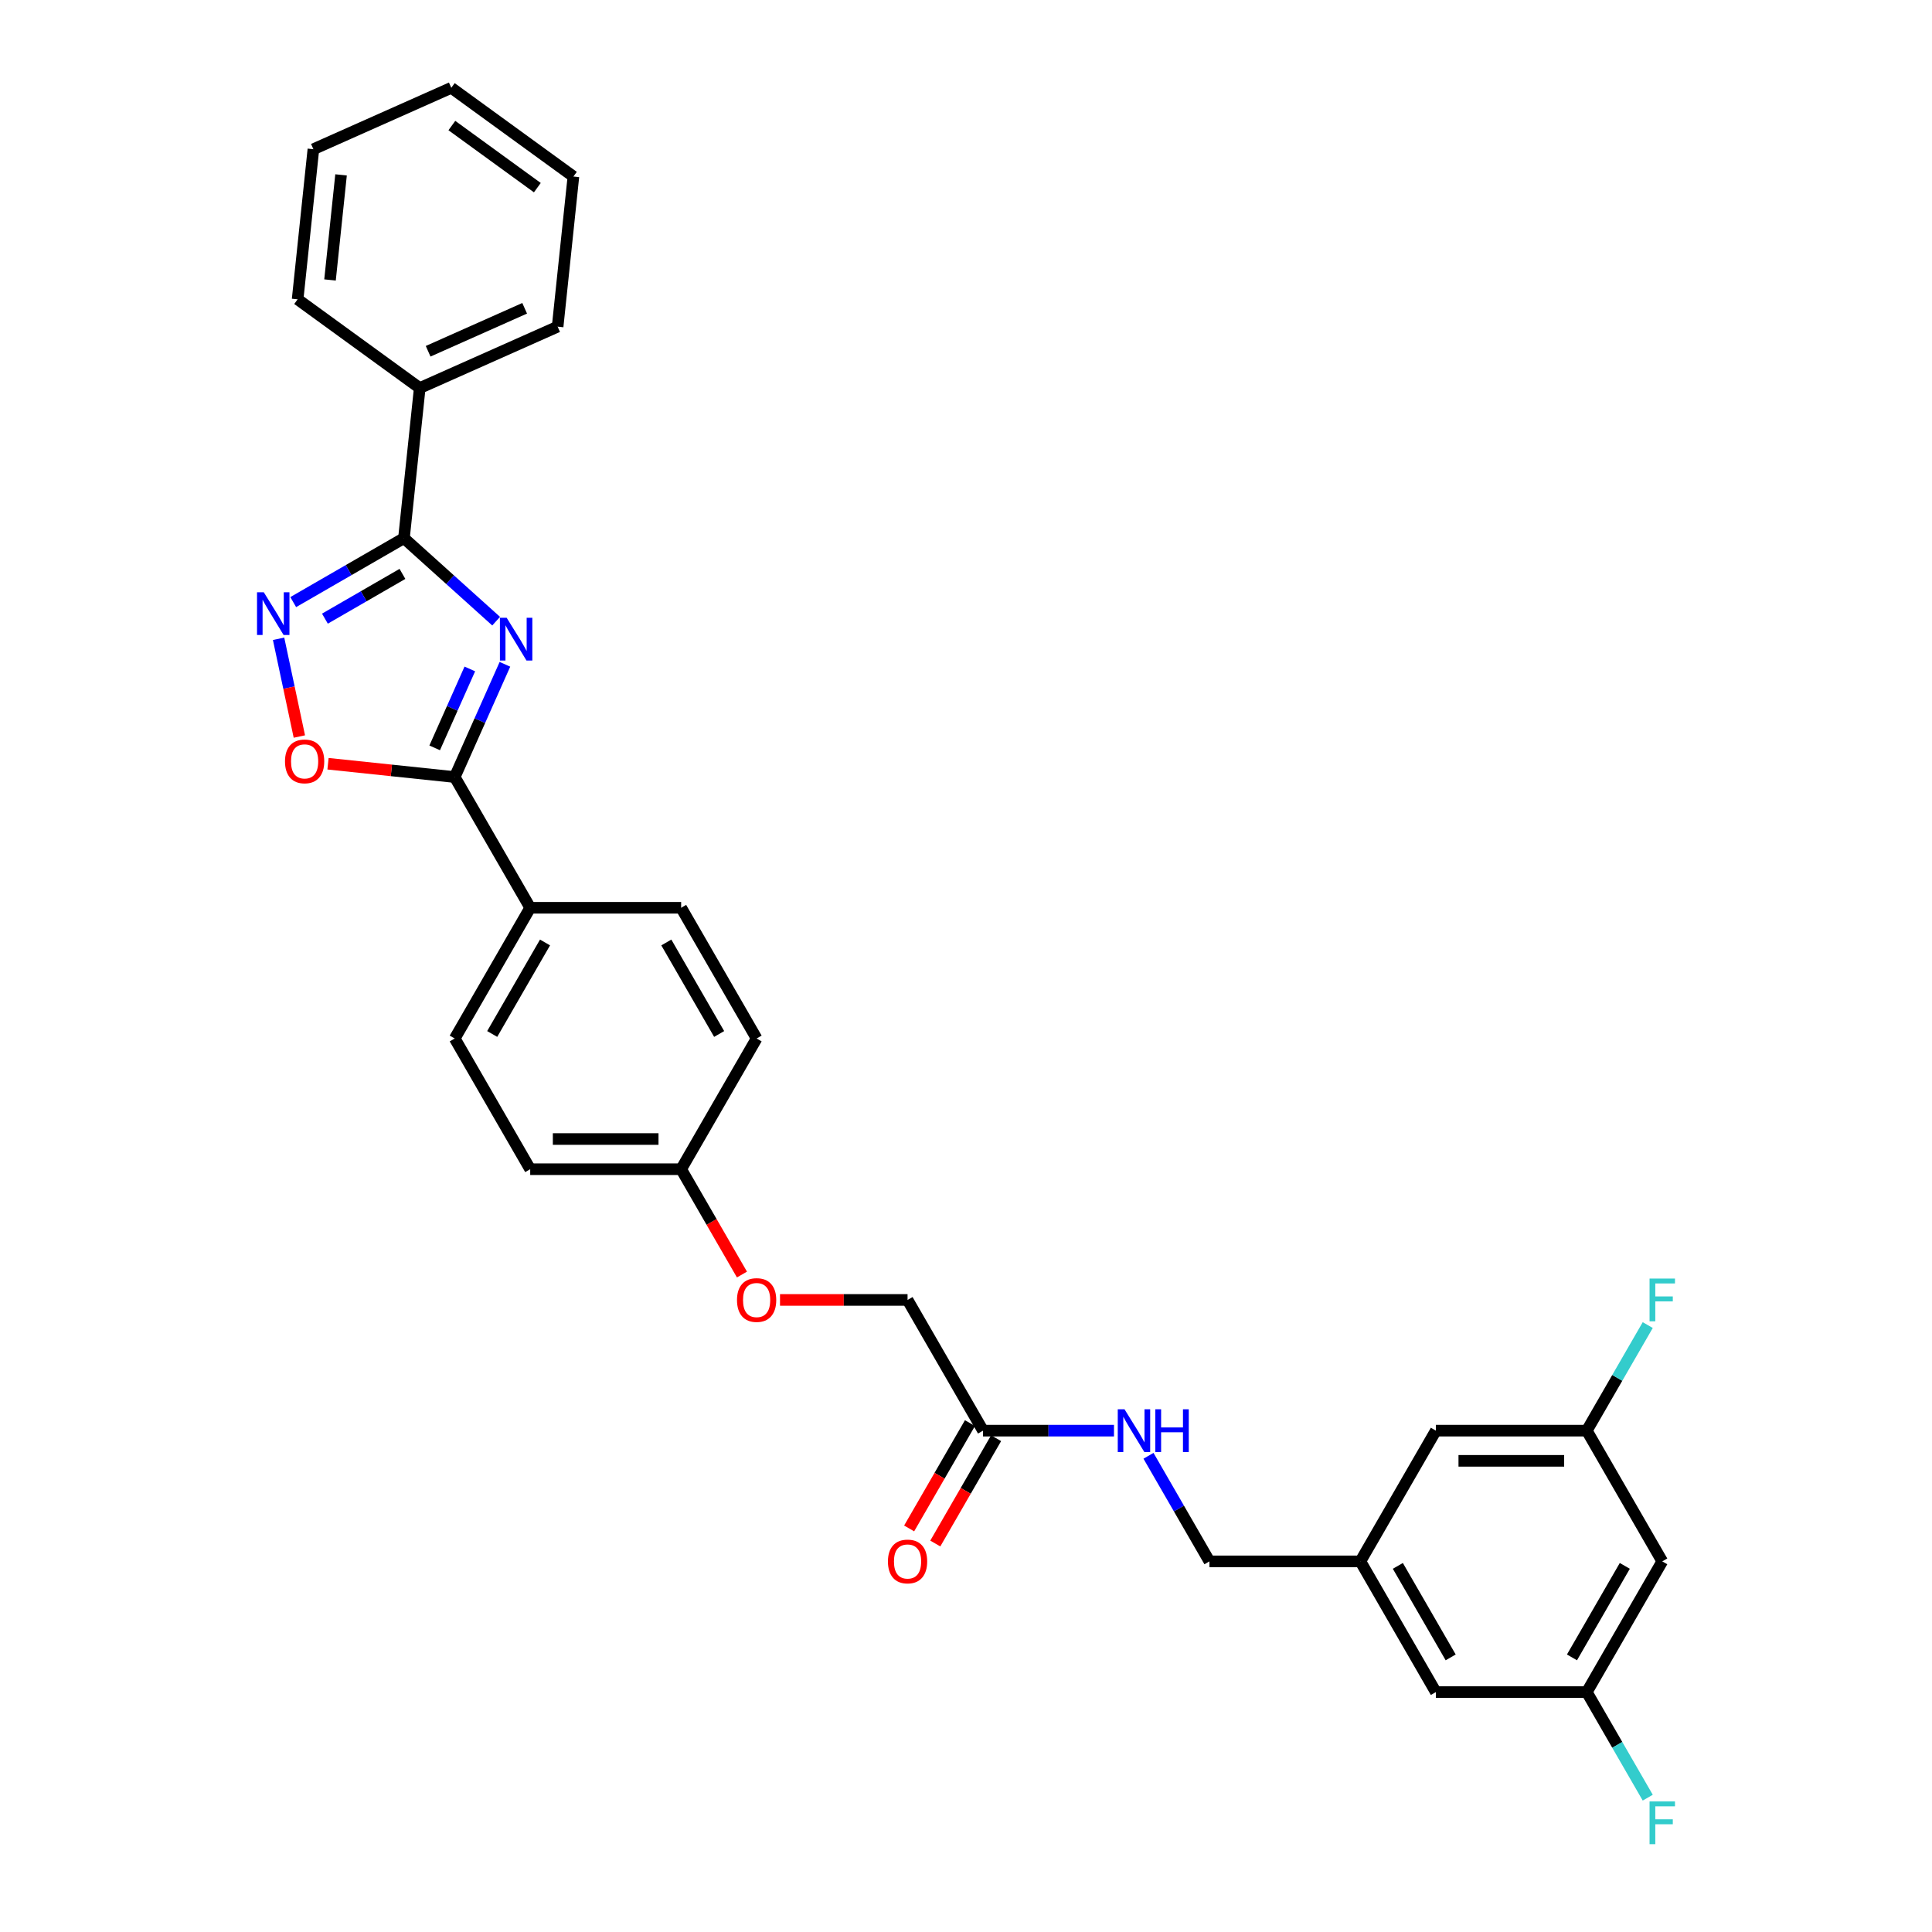 <?xml version='1.0' encoding='iso-8859-1'?>
<svg version='1.1' baseProfile='full'
              xmlns='http://www.w3.org/2000/svg'
                      xmlns:rdkit='http://www.rdkit.org/xml'
                      xmlns:xlink='http://www.w3.org/1999/xlink'
                  xml:space='preserve'
width='1000px' height='1000px' viewBox='0 0 1000 1000'>
<!-- END OF HEADER -->
<rect style='opacity:1.0;fill:#FFFFFF;stroke:none' width='1000' height='1000' x='0' y='0'> </rect>
<path class='bond-0' d='M 256.802,321.515 L 232.944,300.034' style='fill:none;fill-rule:evenodd;stroke:#0000FF;stroke-width:6px;stroke-linecap:butt;stroke-linejoin:miter;stroke-opacity:1' />
<path class='bond-0' d='M 232.944,300.034 L 209.086,278.552' style='fill:none;fill-rule:evenodd;stroke:#000000;stroke-width:6px;stroke-linecap:butt;stroke-linejoin:miter;stroke-opacity:1' />
<path class='bond-1' d='M 261.351,343.845 L 248.36,373.024' style='fill:none;fill-rule:evenodd;stroke:#0000FF;stroke-width:6px;stroke-linecap:butt;stroke-linejoin:miter;stroke-opacity:1' />
<path class='bond-1' d='M 248.36,373.024 L 235.369,402.202' style='fill:none;fill-rule:evenodd;stroke:#000000;stroke-width:6px;stroke-linecap:butt;stroke-linejoin:miter;stroke-opacity:1' />
<path class='bond-1' d='M 243.179,346.243 L 234.086,366.668' style='fill:none;fill-rule:evenodd;stroke:#0000FF;stroke-width:6px;stroke-linecap:butt;stroke-linejoin:miter;stroke-opacity:1' />
<path class='bond-1' d='M 234.086,366.668 L 224.992,387.093' style='fill:none;fill-rule:evenodd;stroke:#000000;stroke-width:6px;stroke-linecap:butt;stroke-linejoin:miter;stroke-opacity:1' />
<path class='bond-2' d='M 209.086,278.552 L 180.428,295.098' style='fill:none;fill-rule:evenodd;stroke:#000000;stroke-width:6px;stroke-linecap:butt;stroke-linejoin:miter;stroke-opacity:1' />
<path class='bond-2' d='M 180.428,295.098 L 151.77,311.643' style='fill:none;fill-rule:evenodd;stroke:#0000FF;stroke-width:6px;stroke-linecap:butt;stroke-linejoin:miter;stroke-opacity:1' />
<path class='bond-2' d='M 208.302,297.048 L 188.241,308.63' style='fill:none;fill-rule:evenodd;stroke:#000000;stroke-width:6px;stroke-linecap:butt;stroke-linejoin:miter;stroke-opacity:1' />
<path class='bond-2' d='M 188.241,308.63 L 168.181,320.212' style='fill:none;fill-rule:evenodd;stroke:#0000FF;stroke-width:6px;stroke-linecap:butt;stroke-linejoin:miter;stroke-opacity:1' />
<path class='bond-6' d='M 209.086,278.552 L 217.253,200.853' style='fill:none;fill-rule:evenodd;stroke:#000000;stroke-width:6px;stroke-linecap:butt;stroke-linejoin:miter;stroke-opacity:1' />
<path class='bond-3' d='M 235.369,402.202 L 202.574,398.755' style='fill:none;fill-rule:evenodd;stroke:#000000;stroke-width:6px;stroke-linecap:butt;stroke-linejoin:miter;stroke-opacity:1' />
<path class='bond-3' d='M 202.574,398.755 L 169.78,395.308' style='fill:none;fill-rule:evenodd;stroke:#FF0000;stroke-width:6px;stroke-linecap:butt;stroke-linejoin:miter;stroke-opacity:1' />
<path class='bond-4' d='M 235.369,402.202 L 274.433,469.862' style='fill:none;fill-rule:evenodd;stroke:#000000;stroke-width:6px;stroke-linecap:butt;stroke-linejoin:miter;stroke-opacity:1' />
<path class='bond-30' d='M 144.193,330.632 L 149.57,355.929' style='fill:none;fill-rule:evenodd;stroke:#0000FF;stroke-width:6px;stroke-linecap:butt;stroke-linejoin:miter;stroke-opacity:1' />
<path class='bond-30' d='M 149.57,355.929 L 154.947,381.227' style='fill:none;fill-rule:evenodd;stroke:#FF0000;stroke-width:6px;stroke-linecap:butt;stroke-linejoin:miter;stroke-opacity:1' />
<path class='bond-13' d='M 274.433,469.862 L 235.369,537.522' style='fill:none;fill-rule:evenodd;stroke:#000000;stroke-width:6px;stroke-linecap:butt;stroke-linejoin:miter;stroke-opacity:1' />
<path class='bond-13' d='M 282.105,487.824 L 254.761,535.186' style='fill:none;fill-rule:evenodd;stroke:#000000;stroke-width:6px;stroke-linecap:butt;stroke-linejoin:miter;stroke-opacity:1' />
<path class='bond-14' d='M 274.433,469.862 L 352.56,469.862' style='fill:none;fill-rule:evenodd;stroke:#000000;stroke-width:6px;stroke-linecap:butt;stroke-linejoin:miter;stroke-opacity:1' />
<path class='bond-5' d='M 508.814,740.502 L 469.75,672.842' style='fill:none;fill-rule:evenodd;stroke:#000000;stroke-width:6px;stroke-linecap:butt;stroke-linejoin:miter;stroke-opacity:1' />
<path class='bond-7' d='M 508.814,740.502 L 542.706,740.502' style='fill:none;fill-rule:evenodd;stroke:#000000;stroke-width:6px;stroke-linecap:butt;stroke-linejoin:miter;stroke-opacity:1' />
<path class='bond-7' d='M 542.706,740.502 L 576.597,740.502' style='fill:none;fill-rule:evenodd;stroke:#0000FF;stroke-width:6px;stroke-linecap:butt;stroke-linejoin:miter;stroke-opacity:1' />
<path class='bond-11' d='M 502.048,736.596 L 486.31,763.856' style='fill:none;fill-rule:evenodd;stroke:#000000;stroke-width:6px;stroke-linecap:butt;stroke-linejoin:miter;stroke-opacity:1' />
<path class='bond-11' d='M 486.31,763.856 L 470.571,791.115' style='fill:none;fill-rule:evenodd;stroke:#FF0000;stroke-width:6px;stroke-linecap:butt;stroke-linejoin:miter;stroke-opacity:1' />
<path class='bond-11' d='M 515.58,744.409 L 499.842,771.668' style='fill:none;fill-rule:evenodd;stroke:#000000;stroke-width:6px;stroke-linecap:butt;stroke-linejoin:miter;stroke-opacity:1' />
<path class='bond-11' d='M 499.842,771.668 L 484.103,798.928' style='fill:none;fill-rule:evenodd;stroke:#FF0000;stroke-width:6px;stroke-linecap:butt;stroke-linejoin:miter;stroke-opacity:1' />
<path class='bond-25' d='M 217.253,200.853 L 288.626,169.076' style='fill:none;fill-rule:evenodd;stroke:#000000;stroke-width:6px;stroke-linecap:butt;stroke-linejoin:miter;stroke-opacity:1' />
<path class='bond-25' d='M 221.603,181.812 L 271.564,159.568' style='fill:none;fill-rule:evenodd;stroke:#000000;stroke-width:6px;stroke-linecap:butt;stroke-linejoin:miter;stroke-opacity:1' />
<path class='bond-26' d='M 217.253,200.853 L 154.047,154.931' style='fill:none;fill-rule:evenodd;stroke:#000000;stroke-width:6px;stroke-linecap:butt;stroke-linejoin:miter;stroke-opacity:1' />
<path class='bond-19' d='M 594.456,753.518 L 610.23,780.84' style='fill:none;fill-rule:evenodd;stroke:#0000FF;stroke-width:6px;stroke-linecap:butt;stroke-linejoin:miter;stroke-opacity:1' />
<path class='bond-19' d='M 610.23,780.84 L 626.005,808.162' style='fill:none;fill-rule:evenodd;stroke:#000000;stroke-width:6px;stroke-linecap:butt;stroke-linejoin:miter;stroke-opacity:1' />
<path class='bond-8' d='M 860.386,808.162 L 821.323,875.823' style='fill:none;fill-rule:evenodd;stroke:#000000;stroke-width:6px;stroke-linecap:butt;stroke-linejoin:miter;stroke-opacity:1' />
<path class='bond-8' d='M 840.995,810.499 L 813.65,857.861' style='fill:none;fill-rule:evenodd;stroke:#000000;stroke-width:6px;stroke-linecap:butt;stroke-linejoin:miter;stroke-opacity:1' />
<path class='bond-33' d='M 860.386,808.162 L 821.323,740.502' style='fill:none;fill-rule:evenodd;stroke:#000000;stroke-width:6px;stroke-linecap:butt;stroke-linejoin:miter;stroke-opacity:1' />
<path class='bond-9' d='M 821.323,875.823 L 743.195,875.823' style='fill:none;fill-rule:evenodd;stroke:#000000;stroke-width:6px;stroke-linecap:butt;stroke-linejoin:miter;stroke-opacity:1' />
<path class='bond-21' d='M 821.323,875.823 L 837.097,903.145' style='fill:none;fill-rule:evenodd;stroke:#000000;stroke-width:6px;stroke-linecap:butt;stroke-linejoin:miter;stroke-opacity:1' />
<path class='bond-21' d='M 837.097,903.145 L 852.871,930.467' style='fill:none;fill-rule:evenodd;stroke:#33CCCC;stroke-width:6px;stroke-linecap:butt;stroke-linejoin:miter;stroke-opacity:1' />
<path class='bond-10' d='M 821.323,740.502 L 743.195,740.502' style='fill:none;fill-rule:evenodd;stroke:#000000;stroke-width:6px;stroke-linecap:butt;stroke-linejoin:miter;stroke-opacity:1' />
<path class='bond-10' d='M 809.604,756.128 L 754.915,756.128' style='fill:none;fill-rule:evenodd;stroke:#000000;stroke-width:6px;stroke-linecap:butt;stroke-linejoin:miter;stroke-opacity:1' />
<path class='bond-22' d='M 821.323,740.502 L 837.097,713.18' style='fill:none;fill-rule:evenodd;stroke:#000000;stroke-width:6px;stroke-linecap:butt;stroke-linejoin:miter;stroke-opacity:1' />
<path class='bond-22' d='M 837.097,713.18 L 852.871,685.858' style='fill:none;fill-rule:evenodd;stroke:#33CCCC;stroke-width:6px;stroke-linecap:butt;stroke-linejoin:miter;stroke-opacity:1' />
<path class='bond-12' d='M 704.132,808.162 L 626.005,808.162' style='fill:none;fill-rule:evenodd;stroke:#000000;stroke-width:6px;stroke-linecap:butt;stroke-linejoin:miter;stroke-opacity:1' />
<path class='bond-16' d='M 704.132,808.162 L 743.195,740.502' style='fill:none;fill-rule:evenodd;stroke:#000000;stroke-width:6px;stroke-linecap:butt;stroke-linejoin:miter;stroke-opacity:1' />
<path class='bond-17' d='M 704.132,808.162 L 743.195,875.823' style='fill:none;fill-rule:evenodd;stroke:#000000;stroke-width:6px;stroke-linecap:butt;stroke-linejoin:miter;stroke-opacity:1' />
<path class='bond-17' d='M 723.523,810.499 L 750.868,857.861' style='fill:none;fill-rule:evenodd;stroke:#000000;stroke-width:6px;stroke-linecap:butt;stroke-linejoin:miter;stroke-opacity:1' />
<path class='bond-23' d='M 235.369,537.522 L 274.433,605.182' style='fill:none;fill-rule:evenodd;stroke:#000000;stroke-width:6px;stroke-linecap:butt;stroke-linejoin:miter;stroke-opacity:1' />
<path class='bond-24' d='M 352.56,469.862 L 391.623,537.522' style='fill:none;fill-rule:evenodd;stroke:#000000;stroke-width:6px;stroke-linecap:butt;stroke-linejoin:miter;stroke-opacity:1' />
<path class='bond-24' d='M 344.887,487.824 L 372.232,535.186' style='fill:none;fill-rule:evenodd;stroke:#000000;stroke-width:6px;stroke-linecap:butt;stroke-linejoin:miter;stroke-opacity:1' />
<path class='bond-15' d='M 384.036,659.701 L 368.298,632.442' style='fill:none;fill-rule:evenodd;stroke:#FF0000;stroke-width:6px;stroke-linecap:butt;stroke-linejoin:miter;stroke-opacity:1' />
<path class='bond-15' d='M 368.298,632.442 L 352.56,605.182' style='fill:none;fill-rule:evenodd;stroke:#000000;stroke-width:6px;stroke-linecap:butt;stroke-linejoin:miter;stroke-opacity:1' />
<path class='bond-18' d='M 403.733,672.842 L 436.742,672.842' style='fill:none;fill-rule:evenodd;stroke:#FF0000;stroke-width:6px;stroke-linecap:butt;stroke-linejoin:miter;stroke-opacity:1' />
<path class='bond-18' d='M 436.742,672.842 L 469.75,672.842' style='fill:none;fill-rule:evenodd;stroke:#000000;stroke-width:6px;stroke-linecap:butt;stroke-linejoin:miter;stroke-opacity:1' />
<path class='bond-20' d='M 352.56,605.182 L 391.623,537.522' style='fill:none;fill-rule:evenodd;stroke:#000000;stroke-width:6px;stroke-linecap:butt;stroke-linejoin:miter;stroke-opacity:1' />
<path class='bond-31' d='M 352.56,605.182 L 274.433,605.182' style='fill:none;fill-rule:evenodd;stroke:#000000;stroke-width:6px;stroke-linecap:butt;stroke-linejoin:miter;stroke-opacity:1' />
<path class='bond-31' d='M 340.841,589.557 L 286.152,589.557' style='fill:none;fill-rule:evenodd;stroke:#000000;stroke-width:6px;stroke-linecap:butt;stroke-linejoin:miter;stroke-opacity:1' />
<path class='bond-27' d='M 288.626,169.076 L 296.792,91.376' style='fill:none;fill-rule:evenodd;stroke:#000000;stroke-width:6px;stroke-linecap:butt;stroke-linejoin:miter;stroke-opacity:1' />
<path class='bond-28' d='M 154.047,154.931 L 162.213,77.232' style='fill:none;fill-rule:evenodd;stroke:#000000;stroke-width:6px;stroke-linecap:butt;stroke-linejoin:miter;stroke-opacity:1' />
<path class='bond-28' d='M 170.812,144.909 L 176.528,90.52' style='fill:none;fill-rule:evenodd;stroke:#000000;stroke-width:6px;stroke-linecap:butt;stroke-linejoin:miter;stroke-opacity:1' />
<path class='bond-32' d='M 296.792,91.376 L 233.586,45.455' style='fill:none;fill-rule:evenodd;stroke:#000000;stroke-width:6px;stroke-linecap:butt;stroke-linejoin:miter;stroke-opacity:1' />
<path class='bond-32' d='M 278.127,97.129 L 233.883,64.984' style='fill:none;fill-rule:evenodd;stroke:#000000;stroke-width:6px;stroke-linecap:butt;stroke-linejoin:miter;stroke-opacity:1' />
<path class='bond-29' d='M 162.213,77.232 L 233.586,45.455' style='fill:none;fill-rule:evenodd;stroke:#000000;stroke-width:6px;stroke-linecap:butt;stroke-linejoin:miter;stroke-opacity:1' />
<path  class='atom-0' d='M 262.255 319.766
L 269.506 331.486
Q 270.224 332.642, 271.381 334.736
Q 272.537 336.829, 272.6 336.954
L 272.6 319.766
L 275.537 319.766
L 275.537 341.892
L 272.506 341.892
L 264.724 329.079
Q 263.818 327.579, 262.849 325.86
Q 261.912 324.142, 261.63 323.61
L 261.63 341.892
L 258.755 341.892
L 258.755 319.766
L 262.255 319.766
' fill='#0000FF'/>
<path  class='atom-3' d='M 136.536 306.553
L 143.786 318.272
Q 144.505 319.428, 145.661 321.522
Q 146.817 323.616, 146.88 323.741
L 146.88 306.553
L 149.817 306.553
L 149.817 328.678
L 146.786 328.678
L 139.004 315.866
Q 138.098 314.365, 137.129 312.647
Q 136.192 310.928, 135.911 310.397
L 135.911 328.678
L 133.036 328.678
L 133.036 306.553
L 136.536 306.553
' fill='#0000FF'/>
<path  class='atom-4' d='M 147.513 394.098
Q 147.513 388.785, 150.138 385.816
Q 152.764 382.848, 157.67 382.848
Q 162.576 382.848, 165.201 385.816
Q 167.826 388.785, 167.826 394.098
Q 167.826 399.473, 165.17 402.536
Q 162.514 405.567, 157.67 405.567
Q 152.795 405.567, 150.138 402.536
Q 147.513 399.504, 147.513 394.098
M 157.67 403.067
Q 161.045 403.067, 162.858 400.817
Q 164.701 398.536, 164.701 394.098
Q 164.701 389.754, 162.858 387.567
Q 161.045 385.348, 157.67 385.348
Q 154.295 385.348, 152.451 387.535
Q 150.638 389.723, 150.638 394.098
Q 150.638 398.567, 152.451 400.817
Q 154.295 403.067, 157.67 403.067
' fill='#FF0000'/>
<path  class='atom-8' d='M 582.05 729.44
L 589.301 741.159
Q 590.019 742.315, 591.176 744.409
Q 592.332 746.503, 592.394 746.628
L 592.394 729.44
L 595.332 729.44
L 595.332 751.565
L 592.301 751.565
L 584.519 738.752
Q 583.613 737.252, 582.644 735.534
Q 581.707 733.815, 581.425 733.283
L 581.425 751.565
L 578.55 751.565
L 578.55 729.44
L 582.05 729.44
' fill='#0000FF'/>
<path  class='atom-8' d='M 597.988 729.44
L 600.988 729.44
L 600.988 738.846
L 612.301 738.846
L 612.301 729.44
L 615.301 729.44
L 615.301 751.565
L 612.301 751.565
L 612.301 741.346
L 600.988 741.346
L 600.988 751.565
L 597.988 751.565
L 597.988 729.44
' fill='#0000FF'/>
<path  class='atom-12' d='M 459.594 808.225
Q 459.594 802.912, 462.219 799.944
Q 464.844 796.975, 469.75 796.975
Q 474.657 796.975, 477.282 799.944
Q 479.907 802.912, 479.907 808.225
Q 479.907 813.6, 477.251 816.663
Q 474.594 819.694, 469.75 819.694
Q 464.875 819.694, 462.219 816.663
Q 459.594 813.631, 459.594 808.225
M 469.75 817.194
Q 473.126 817.194, 474.938 814.944
Q 476.782 812.663, 476.782 808.225
Q 476.782 803.881, 474.938 801.694
Q 473.126 799.475, 469.75 799.475
Q 466.375 799.475, 464.532 801.662
Q 462.719 803.85, 462.719 808.225
Q 462.719 812.694, 464.532 814.944
Q 466.375 817.194, 469.75 817.194
' fill='#FF0000'/>
<path  class='atom-16' d='M 381.467 672.905
Q 381.467 667.592, 384.092 664.623
Q 386.717 661.654, 391.623 661.654
Q 396.53 661.654, 399.155 664.623
Q 401.78 667.592, 401.78 672.905
Q 401.78 678.28, 399.124 681.343
Q 396.467 684.374, 391.623 684.374
Q 386.748 684.374, 384.092 681.343
Q 381.467 678.311, 381.467 672.905
M 391.623 681.874
Q 394.998 681.874, 396.811 679.624
Q 398.655 677.342, 398.655 672.905
Q 398.655 668.561, 396.811 666.373
Q 394.998 664.155, 391.623 664.155
Q 388.248 664.155, 386.404 666.342
Q 384.592 668.53, 384.592 672.905
Q 384.592 677.374, 386.404 679.624
Q 388.248 681.874, 391.623 681.874
' fill='#FF0000'/>
<path  class='atom-22' d='M 853.808 932.42
L 866.964 932.42
L 866.964 934.951
L 856.777 934.951
L 856.777 941.67
L 865.839 941.67
L 865.839 944.233
L 856.777 944.233
L 856.777 954.545
L 853.808 954.545
L 853.808 932.42
' fill='#33CCCC'/>
<path  class='atom-23' d='M 853.808 661.779
L 866.964 661.779
L 866.964 664.311
L 856.777 664.311
L 856.777 671.03
L 865.839 671.03
L 865.839 673.592
L 856.777 673.592
L 856.777 683.905
L 853.808 683.905
L 853.808 661.779
' fill='#33CCCC'/>
</svg>
